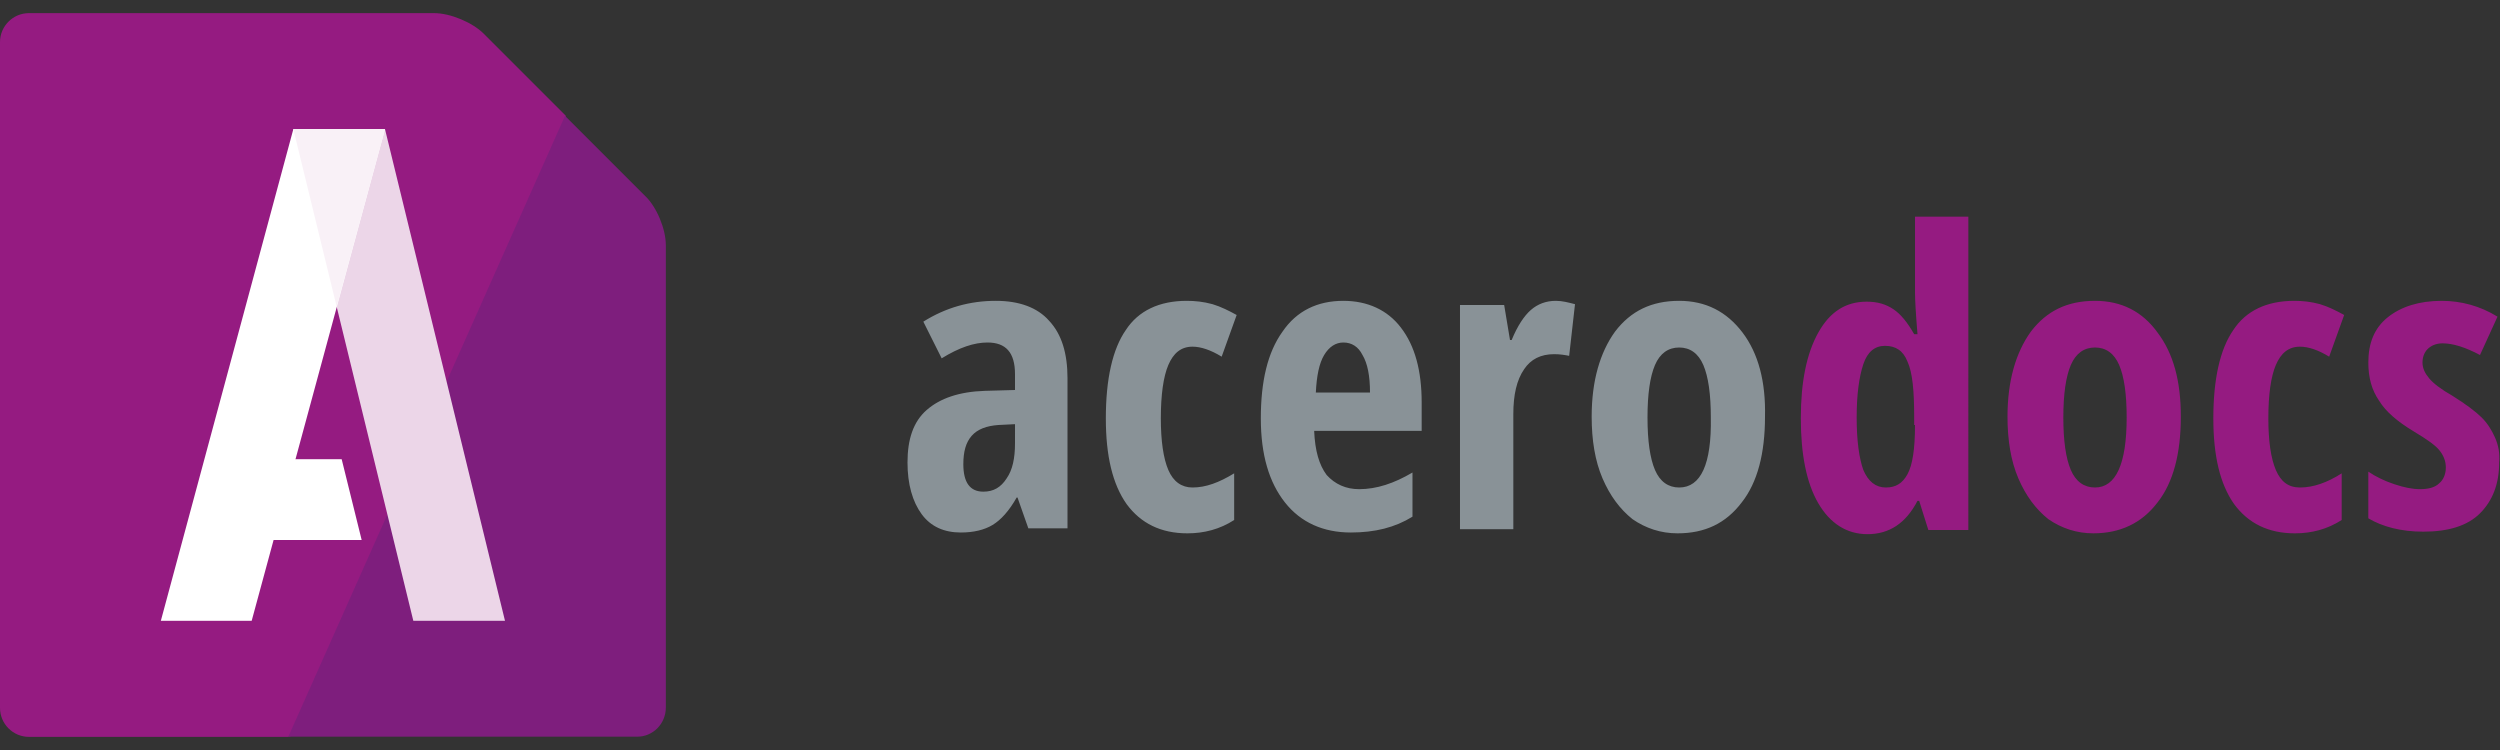 <?xml version="1.0" encoding="utf-8"?>
<!-- Generator: Adobe Illustrator 16.0.0, SVG Export Plug-In . SVG Version: 6.00 Build 0)  -->
<!DOCTYPE svg PUBLIC "-//W3C//DTD SVG 1.1//EN" "http://www.w3.org/Graphics/SVG/1.1/DTD/svg11.dtd">
<svg version="1.1" id="Layer_1" xmlns="http://www.w3.org/2000/svg" xmlns:xlink="http://www.w3.org/1999/xlink" x="0px" y="0px"
	 width="300px" height="90px" viewBox="0 0 300 90" enable-background="new 0 0 300 90" xml:space="preserve">
<rect x="0" y="0" width="300" height="90" fill="#333333" stroke="none"/>
<path fill="#951B81" d="M68.561,79.275l-34.01,9.148H3.471C1.56,88.424,0,86.861,0,84.945V5.048c0-1.907,1.56-3.472,3.472-3.472
	h48.632c1.916,0,4.58,1.106,5.931,2.456l9.852,9.854L68.561,79.275z"/>
<path fill="#7E1E7D" d="M79.9,84.9V29.4c0-1.9-1.1-4.6-2.5-5.9l-9.6-9.6L34.6,88.4h41.9C78.3,88.4,79.9,86.9,79.9,84.9z"/>
<polygon fill="#FFFFFF" points="27.7,64.8 43.4,64.8 41,55.1 30.3,55.1 "/>
<polygon fill="#ECD6E8" points="49.6,74.5 60.6,74.5 46.2,15.5 35.2,15.5 "/>
<polygon fill="#FFFFFF" points="30.2,74.5 19.3,74.5 35.2,15.5 46.2,15.5 "/>
<polygon fill="#F9F1F7" points="46.2,15.5 35.2,15.5 40.4,36.8 "/>
<g>
	<path fill="#899297" d="M119.5,36.1c-3.1,0-6,0.8-8.7,2.5L113,43c2.1-1.3,3.9-1.9,5.5-1.9c2.2,0,3.3,1.2,3.3,3.8v1.9l-3.6,0.101
		c-3.1,0.1-5.4,0.899-7,2.3c-1.6,1.399-2.3,3.5-2.3,6.3c0,2.6,0.6,4.7,1.7,6.2s2.7,2.2,4.7,2.2c1.5,0,2.8-0.301,3.8-0.9
		s2-1.7,2.9-3.3h0.1l1.3,3.7h4.7v-18c0-3-0.7-5.3-2.2-6.9C124.5,36.9,122.3,36.1,119.5,36.1z M121.8,53.2c0,1.8-0.3,3.2-1,4.2
		c-0.7,1.1-1.6,1.6-2.8,1.6c-1.6,0-2.4-1.1-2.4-3.3c0-1.5,0.3-2.601,1-3.4c0.7-0.8,1.8-1.2,3.2-1.3l2-0.1V53.2L121.8,53.2z
		 M143.1,41.6c1,0,2.2,0.4,3.5,1.2l1.8-5c-0.9-0.5-1.9-1-2.9-1.3c-1.1-0.3-2.1-0.4-3.1-0.4c-3.3,0-5.8,1.2-7.3,3.5
		c-1.6,2.3-2.4,5.9-2.4,10.6c0,4.5,0.8,7.899,2.5,10.3c1.7,2.3,4.1,3.5,7.3,3.5c2,0,3.9-0.5,5.6-1.6V56.8c-1.8,1.101-3.4,1.7-5,1.7
		c-1.3,0-2.3-0.7-2.9-2.1c-0.6-1.4-0.9-3.5-0.9-6.2c0-2.8,0.3-5,0.9-6.4C140.8,42.4,141.7,41.6,143.1,41.6z M183.7,37.2
		c-0.8,0.7-1.601,1.9-2.3,3.6h-0.2l-0.7-4.2h-5.3v26.9h6.399V49.7c0-2.3,0.4-4.101,1.301-5.4c0.8-1.2,2-1.8,3.6-1.8
		c0.7,0,1.3,0.1,1.8,0.2l0.7-6.2c-0.8-0.2-1.5-0.4-2.3-0.4C185.5,36.1,184.5,36.5,183.7,37.2z M161.2,36.1
		c-3.101,0-5.601,1.2-7.3,3.7c-1.801,2.5-2.601,6-2.601,10.4c0,4.399,1,7.7,2.9,10.1c1.899,2.4,4.6,3.601,7.899,3.601
		c2.9,0,5.301-0.601,7.4-1.9v-5.3c-2.2,1.3-4.3,2-6.4,2c-1.6,0-2.899-0.601-3.899-1.7c-0.9-1.2-1.4-2.9-1.5-5.3H170.6v-3.4
		c0-3.8-0.8-6.8-2.5-9C166.5,37.2,164.1,36.1,161.2,36.1z M157.9,47.1c0.1-2,0.399-3.5,1-4.5c0.6-1,1.399-1.5,2.3-1.5
		c1,0,1.8,0.5,2.3,1.5c0.6,1,0.9,2.5,0.9,4.5H157.9z M209.1,39.9c-1.899-2.5-4.399-3.8-7.6-3.8c-3.3,0-5.8,1.2-7.7,3.7
		C192,42.3,191,45.7,191,50c0,2.8,0.4,5.3,1.3,7.4c0.9,2.1,2.101,3.699,3.601,4.899C197.5,63.4,199.3,64,201.3,64
		c3.3,0,5.8-1.2,7.7-3.7c1.9-2.399,2.8-5.899,2.8-10.3C211.9,45.8,211,42.4,209.1,39.9z M201.5,58.5c-1.3,0-2.3-0.7-2.9-2.1
		C198,55,197.7,52.9,197.7,50.1c0-2.8,0.3-4.899,0.899-6.3c0.601-1.4,1.601-2.1,2.9-2.1s2.3,0.7,2.9,2.1
		c0.6,1.4,0.899,3.5,0.899,6.3C205.4,55.7,204.1,58.5,201.5,58.5z"/>
	<path fill="#951B81" d="M229.8,35c0,1,0.101,2.7,0.3,5.1H229.7c-0.8-1.4-1.601-2.4-2.5-3c-0.9-0.6-1.9-0.9-3.2-0.9
		c-2.5,0-4.4,1.2-5.8,3.7c-1.4,2.5-2.101,5.9-2.101,10.3c0,4.399,0.7,7.8,2.101,10.2C219.6,62.8,221.6,64.1,224.1,64.1
		c2.601,0,4.601-1.3,6-4h0.2l1.101,3.5h4.8V26h-6.4V35L229.8,35z M229.8,51c0,2.9-0.3,4.8-0.899,5.9c-0.601,1.1-1.4,1.6-2.601,1.6
		s-2.1-0.7-2.7-2.1c-0.5-1.4-0.8-3.5-0.8-6.301c0-2.8,0.3-4.899,0.8-6.399s1.4-2.2,2.601-2.2c1.3,0,2.2,0.6,2.7,1.9
		c0.6,1.3,0.8,3.5,0.8,6.6v1H229.8z M251.4,36.1c-3.301,0-5.801,1.2-7.7,3.7c-1.8,2.5-2.8,5.9-2.8,10.2c0,2.8,0.399,5.3,1.3,7.4
		c0.899,2.1,2.1,3.699,3.6,4.899c1.601,1.101,3.4,1.7,5.4,1.7c3.2,0,5.8-1.2,7.7-3.7c1.899-2.399,2.8-5.899,2.8-10.3
		c0-4.3-0.9-7.6-2.8-10.1C257.1,37.4,254.6,36.1,251.4,36.1z M251.4,58.5c-1.301,0-2.301-0.7-2.9-2.1c-0.6-1.4-0.9-3.5-0.9-6.301
		c0-2.8,0.301-4.899,0.9-6.3c0.6-1.4,1.6-2.1,2.9-2.1c1.3,0,2.3,0.7,2.899,2.1c0.601,1.4,0.9,3.5,0.9,6.3
		C255.2,55.7,253.9,58.5,251.4,58.5z M276,41.6c1,0,2.2,0.4,3.5,1.2l1.8-5c-0.899-0.5-1.899-1-2.899-1.3
		c-1.101-0.3-2.101-0.4-3.101-0.4c-3.3,0-5.8,1.2-7.3,3.5c-1.6,2.3-2.4,5.9-2.4,10.6c0,4.5,0.801,7.899,2.5,10.3
		c1.7,2.3,4.101,3.5,7.301,3.5c2,0,3.899-0.5,5.6-1.6V56.8c-1.7,1.101-3.4,1.7-5,1.7c-1.4,0-2.3-0.7-2.9-2.1
		c-0.6-1.4-0.899-3.5-0.899-6.2c0-2.8,0.3-5,0.899-6.4C273.7,42.4,274.6,41.6,276,41.6z M299.4,52.5c-0.4-0.9-0.9-1.7-1.601-2.4
		c-0.7-0.699-1.899-1.6-3.5-2.6c-1.399-0.8-2.3-1.5-2.8-2.1s-0.8-1.2-0.8-1.9c0-0.6,0.2-1.2,0.6-1.6c0.4-0.4,1-0.7,1.8-0.7
		c1.301,0,2.801,0.5,4.5,1.4L299.7,38c-2.101-1.3-4.4-1.9-6.7-1.9c-2.7,0-4.9,0.7-6.5,2c-1.6,1.3-2.3,3.1-2.3,5.4
		c0,1.8,0.399,3.3,1.3,4.6c0.8,1.301,2.2,2.5,4.2,3.7c1.5,0.9,2.5,1.601,3,2.2s0.8,1.3,0.8,2.1c0,0.801-0.3,1.5-0.8,1.9
		c-0.5,0.5-1.3,0.7-2.3,0.7c-0.9,0-1.9-0.2-3.101-0.601c-1.2-0.399-2.2-0.899-3.1-1.5V62.2c1.7,1,3.899,1.6,6.6,1.6
		c3,0,5.3-0.7,6.8-2.2s2.301-3.5,2.301-6.1C300,54.4,299.8,53.4,299.4,52.5z"/>
</g>
</svg>
